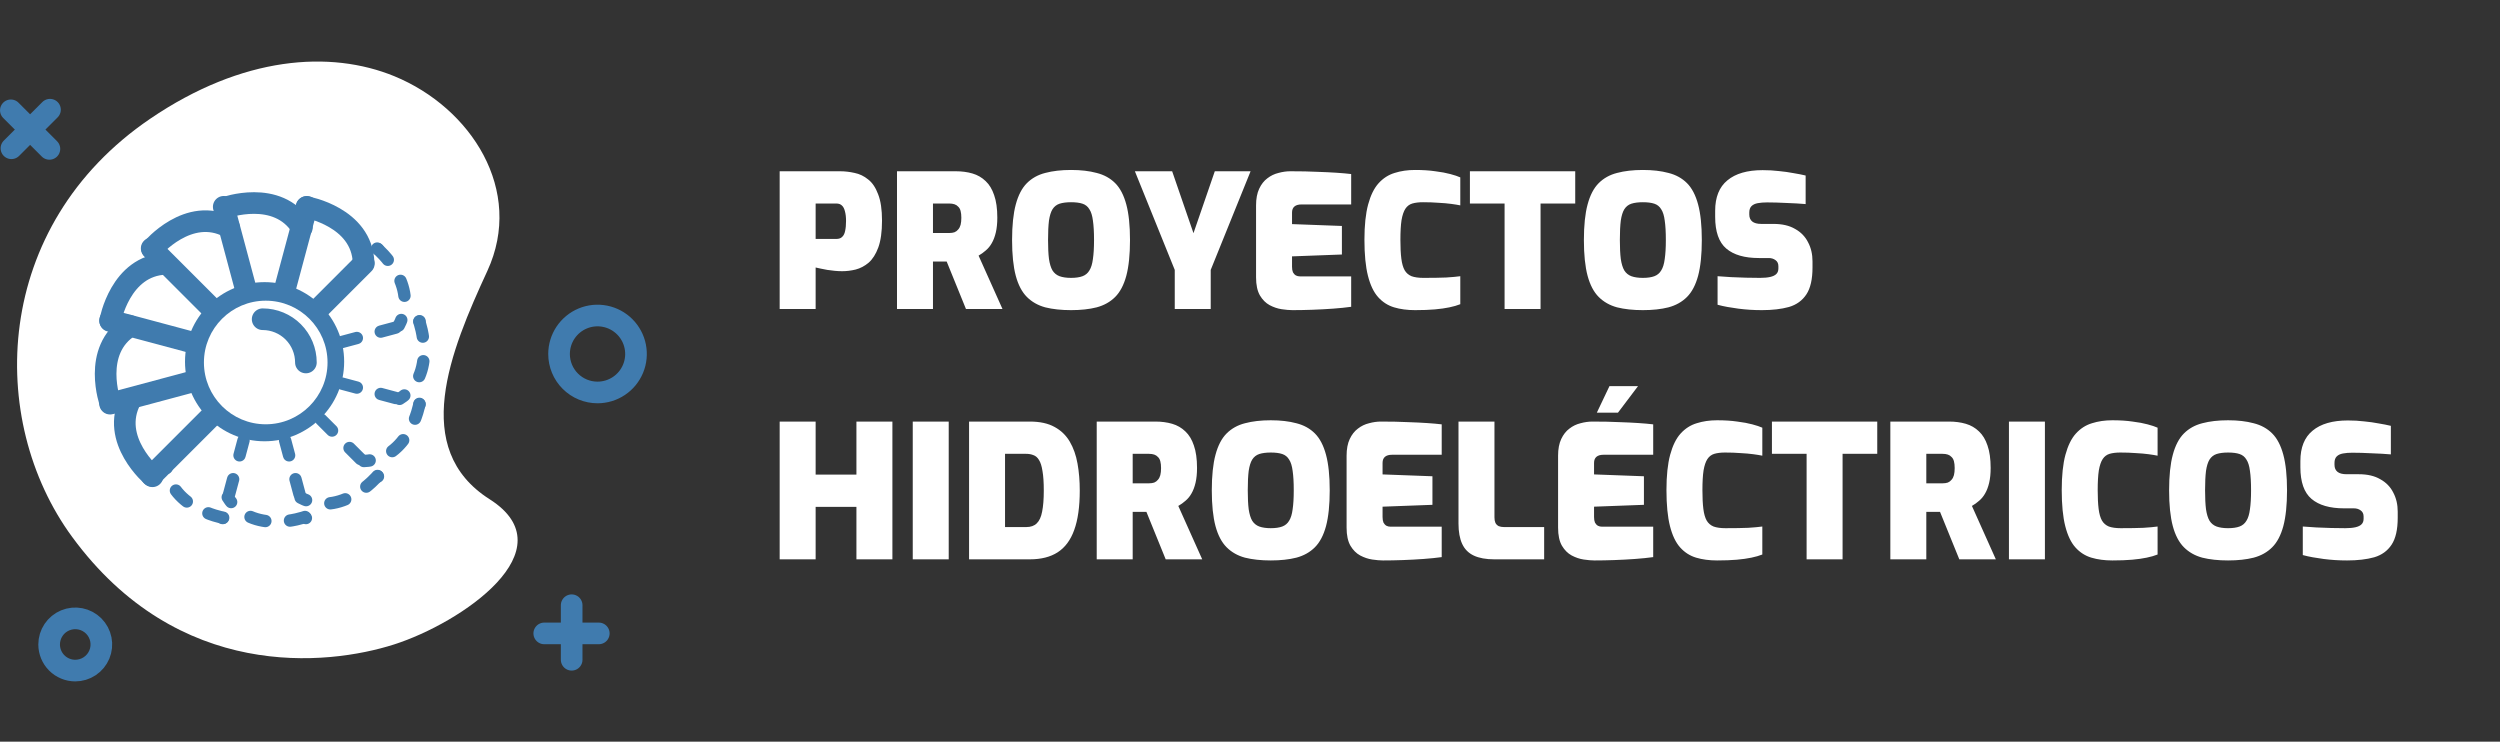 <svg width="809" height="240" viewBox="0 0 809 240" fill="none" xmlns="http://www.w3.org/2000/svg">
<rect x="0" y="0" width="809" height="240" fill="#333333" stroke="none"/>
<path d="M252.3 100V55.42H271.86C273.38 55.42 274.94 55.6 276.54 55.96C278.14 56.28 279.6 56.98 280.92 58.06C282.28 59.1 283.36 60.7 284.16 62.86C285 64.98 285.42 67.82 285.42 71.38C285.42 74.98 285.02 77.88 284.22 80.08C283.42 82.24 282.38 83.88 281.1 85C279.82 86.08 278.42 86.82 276.9 87.22C275.42 87.58 273.96 87.76 272.52 87.76C271.76 87.76 270.96 87.72 270.12 87.64C269.32 87.56 268.52 87.46 267.72 87.34C266.96 87.18 266.24 87.04 265.56 86.92C264.92 86.76 264.38 86.64 263.94 86.56V100H252.3ZM263.94 77.32H270.66C271.46 77.32 272.08 77.1 272.52 76.66C273 76.22 273.32 75.58 273.48 74.74C273.68 73.86 273.78 72.78 273.78 71.5C273.78 70.26 273.66 69.22 273.42 68.38C273.22 67.54 272.9 66.92 272.46 66.52C272.02 66.08 271.42 65.86 270.66 65.86H263.94V77.32ZM290.269 100V55.42H309.289C311.249 55.42 313.049 55.66 314.689 56.14C316.329 56.62 317.749 57.44 318.949 58.6C320.149 59.72 321.069 61.24 321.709 63.16C322.389 65.08 322.729 67.5 322.729 70.42C322.729 72.26 322.569 73.86 322.249 75.22C321.929 76.58 321.489 77.74 320.929 78.7C320.409 79.62 319.769 80.4 319.009 81.04C318.289 81.68 317.509 82.24 316.669 82.72L324.409 100H312.589L306.349 84.64C305.989 84.64 305.609 84.64 305.209 84.64C304.849 84.64 304.489 84.64 304.129 84.64C303.769 84.64 303.389 84.64 302.989 84.64C302.629 84.64 302.269 84.64 301.909 84.64V100H290.269ZM301.909 75.4H307.189C307.829 75.4 308.389 75.32 308.869 75.16C309.349 74.96 309.749 74.66 310.069 74.26C310.429 73.86 310.689 73.36 310.849 72.76C311.009 72.12 311.089 71.36 311.089 70.48C311.089 69.6 311.009 68.86 310.849 68.26C310.689 67.66 310.429 67.2 310.069 66.88C309.749 66.52 309.349 66.26 308.869 66.1C308.389 65.94 307.829 65.86 307.189 65.86H301.909V75.4ZM346.588 100.36C343.428 100.36 340.648 100.06 338.248 99.46C335.888 98.82 333.908 97.7 332.308 96.1C330.708 94.5 329.508 92.22 328.708 89.26C327.908 86.26 327.508 82.4 327.508 77.68C327.508 72.96 327.908 69.12 328.708 66.16C329.508 63.16 330.708 60.86 332.308 59.26C333.908 57.66 335.888 56.56 338.248 55.96C340.648 55.32 343.428 55 346.588 55C349.748 55 352.508 55.32 354.868 55.96C357.268 56.56 359.268 57.66 360.868 59.26C362.468 60.86 363.668 63.16 364.468 66.16C365.268 69.12 365.668 72.96 365.668 77.68C365.668 82.4 365.268 86.26 364.468 89.26C363.668 92.22 362.468 94.5 360.868 96.1C359.268 97.7 357.268 98.82 354.868 99.46C352.508 100.06 349.748 100.36 346.588 100.36ZM346.588 89.92C348.108 89.92 349.348 89.74 350.308 89.38C351.268 89.02 352.008 88.4 352.528 87.52C353.088 86.64 353.468 85.4 353.668 83.8C353.908 82.2 354.028 80.16 354.028 77.68C354.028 75.08 353.908 72.98 353.668 71.38C353.468 69.78 353.088 68.56 352.528 67.72C352.008 66.84 351.268 66.24 350.308 65.92C349.348 65.6 348.108 65.44 346.588 65.44C345.108 65.44 343.868 65.6 342.868 65.92C341.908 66.24 341.148 66.84 340.588 67.72C340.068 68.56 339.688 69.78 339.448 71.38C339.248 72.98 339.148 75.08 339.148 77.68C339.148 80.16 339.248 82.2 339.448 83.8C339.688 85.4 340.068 86.64 340.588 87.52C341.148 88.4 341.908 89.02 342.868 89.38C343.868 89.74 345.108 89.92 346.588 89.92ZM380.149 100V87.34L367.249 55.42H379.309L386.209 75.46L393.109 55.42H404.689L391.789 87.34V100H380.149ZM418.22 100.36C417.26 100.36 416.1 100.26 414.74 100.06C413.42 99.86 412.12 99.42 410.84 98.74C409.6 98.06 408.56 97.02 407.72 95.62C406.88 94.18 406.46 92.22 406.46 89.74V66.46C406.46 64.3 406.8 62.5 407.48 61.06C408.16 59.62 409.04 58.5 410.12 57.7C411.2 56.86 412.4 56.28 413.72 55.96C415.04 55.6 416.32 55.42 417.56 55.42C420.92 55.42 423.8 55.48 426.2 55.6C428.64 55.68 430.74 55.78 432.5 55.9C434.3 56.02 435.88 56.16 437.24 56.32V66.16H421.16C420.16 66.16 419.4 66.38 418.88 66.82C418.36 67.26 418.1 67.92 418.1 68.8V72.52L434.24 73.12V82.36L418.1 82.96V86.32C418.1 87.04 418.2 87.64 418.4 88.12C418.64 88.56 418.96 88.9 419.36 89.14C419.76 89.34 420.2 89.44 420.68 89.44H437.24V99.28C435.52 99.52 433.56 99.72 431.36 99.88C429.16 100.04 426.92 100.16 424.64 100.24C422.36 100.32 420.22 100.36 418.22 100.36ZM457.911 100.36C455.391 100.36 453.131 100.06 451.131 99.46C449.131 98.86 447.411 97.76 445.971 96.16C444.531 94.56 443.431 92.26 442.671 89.26C441.911 86.26 441.531 82.36 441.531 77.56C441.531 72.92 441.931 69.12 442.731 66.16C443.531 63.2 444.651 60.92 446.091 59.32C447.571 57.68 449.311 56.56 451.311 55.96C453.311 55.32 455.511 55 457.911 55C460.391 55 462.571 55.14 464.451 55.42C466.371 55.66 467.991 55.96 469.311 56.32C470.671 56.68 471.751 57.04 472.551 57.4V66.46C471.791 66.3 470.811 66.14 469.611 65.98C468.411 65.82 467.031 65.7 465.471 65.62C463.951 65.5 462.291 65.44 460.491 65.44C459.131 65.44 457.971 65.58 457.011 65.86C456.091 66.14 455.351 66.7 454.791 67.54C454.231 68.38 453.811 69.62 453.531 71.26C453.291 72.86 453.171 75 453.171 77.68C453.171 80.08 453.271 82.08 453.471 83.68C453.671 85.28 454.031 86.54 454.551 87.46C455.071 88.34 455.811 88.98 456.771 89.38C457.771 89.74 459.051 89.92 460.611 89.92C463.651 89.92 466.111 89.88 467.991 89.8C469.911 89.68 471.431 89.54 472.551 89.38V98.44C471.551 98.84 470.371 99.18 469.011 99.46C467.691 99.74 466.131 99.96 464.331 100.12C462.531 100.28 460.391 100.36 457.911 100.36ZM486.883 100V65.86H475.663V55.42H509.743V65.86H498.523V100H486.883ZM531.627 100.36C528.467 100.36 525.687 100.06 523.287 99.46C520.927 98.82 518.947 97.7 517.347 96.1C515.747 94.5 514.547 92.22 513.747 89.26C512.947 86.26 512.547 82.4 512.547 77.68C512.547 72.96 512.947 69.12 513.747 66.16C514.547 63.16 515.747 60.86 517.347 59.26C518.947 57.66 520.927 56.56 523.287 55.96C525.687 55.32 528.467 55 531.627 55C534.787 55 537.547 55.32 539.907 55.96C542.307 56.56 544.307 57.66 545.907 59.26C547.507 60.86 548.707 63.16 549.507 66.16C550.307 69.12 550.707 72.96 550.707 77.68C550.707 82.4 550.307 86.26 549.507 89.26C548.707 92.22 547.507 94.5 545.907 96.1C544.307 97.7 542.307 98.82 539.907 99.46C537.547 100.06 534.787 100.36 531.627 100.36ZM531.627 89.92C533.147 89.92 534.387 89.74 535.347 89.38C536.307 89.02 537.047 88.4 537.567 87.52C538.127 86.64 538.507 85.4 538.707 83.8C538.947 82.2 539.067 80.16 539.067 77.68C539.067 75.08 538.947 72.98 538.707 71.38C538.507 69.78 538.127 68.56 537.567 67.72C537.047 66.84 536.307 66.24 535.347 65.92C534.387 65.6 533.147 65.44 531.627 65.44C530.147 65.44 528.907 65.6 527.907 65.92C526.947 66.24 526.187 66.84 525.627 67.72C525.107 68.56 524.727 69.78 524.487 71.38C524.287 72.98 524.187 75.08 524.187 77.68C524.187 80.16 524.287 82.2 524.487 83.8C524.727 85.4 525.107 86.64 525.627 87.52C526.187 88.4 526.947 89.02 527.907 89.38C528.907 89.74 530.147 89.92 531.627 89.92ZM570.147 100.36C568.827 100.36 567.527 100.32 566.247 100.24C565.007 100.16 563.767 100.04 562.527 99.88C561.327 99.72 560.167 99.54 559.047 99.34C557.927 99.14 556.847 98.9 555.807 98.62V89.38C557.167 89.5 558.627 89.6 560.187 89.68C561.787 89.76 563.387 89.82 564.987 89.86C566.627 89.9 568.147 89.92 569.547 89.92C570.867 89.92 571.967 89.82 572.847 89.62C573.727 89.42 574.387 89.1 574.827 88.66C575.267 88.22 575.487 87.62 575.487 86.86V86.14C575.487 85.26 575.167 84.6 574.527 84.16C573.927 83.72 573.207 83.5 572.367 83.5H569.187C564.547 83.5 561.027 82.48 558.627 80.44C556.227 78.4 555.027 74.98 555.027 70.18V68.2C555.027 63.8 556.347 60.52 558.987 58.36C561.627 56.16 565.427 55.06 570.387 55.06C572.267 55.06 574.027 55.16 575.667 55.36C577.347 55.52 578.907 55.74 580.347 56.02C581.827 56.26 583.147 56.52 584.307 56.8V66.04C582.467 65.88 580.387 65.76 578.067 65.68C575.787 65.56 573.707 65.5 571.827 65.5C570.707 65.5 569.707 65.58 568.827 65.74C567.947 65.9 567.267 66.22 566.787 66.7C566.307 67.18 566.067 67.88 566.067 68.8V69.4C566.067 70.4 566.387 71.16 567.027 71.68C567.667 72.2 568.647 72.46 569.967 72.46H573.927C576.727 72.46 579.047 73 580.887 74.08C582.767 75.12 584.167 76.56 585.087 78.4C586.047 80.2 586.527 82.26 586.527 84.58V86.56C586.527 90.36 585.867 93.26 584.547 95.26C583.227 97.26 581.347 98.62 578.907 99.34C576.467 100.02 573.547 100.36 570.147 100.36ZM252.3 181V136.42H263.94V153.58H277.14V136.42H288.78V181H277.14V164.02H263.94V181H252.3ZM295.366 181V136.42H307.006V181H295.366ZM313.589 181V136.42H333.269C336.509 136.42 339.169 137 341.249 138.16C343.329 139.28 344.969 140.86 346.169 142.9C347.369 144.94 348.209 147.32 348.689 150.04C349.169 152.72 349.409 155.62 349.409 158.74C349.409 163.98 348.809 168.24 347.609 171.52C346.449 174.76 344.669 177.16 342.269 178.72C339.909 180.24 336.909 181 333.269 181H313.589ZM325.229 170.56H332.069C333.549 170.56 334.689 170.16 335.489 169.36C336.329 168.56 336.909 167.3 337.229 165.58C337.589 163.82 337.769 161.54 337.769 158.74C337.769 156.1 337.629 154 337.349 152.44C337.109 150.84 336.729 149.64 336.209 148.84C335.729 148.04 335.129 147.52 334.409 147.28C333.729 147 332.949 146.86 332.069 146.86H325.229V170.56ZM354.898 181V136.42H373.918C375.878 136.42 377.678 136.66 379.318 137.14C380.958 137.62 382.378 138.44 383.578 139.6C384.778 140.72 385.698 142.24 386.338 144.16C387.018 146.08 387.358 148.5 387.358 151.42C387.358 153.26 387.198 154.86 386.878 156.22C386.558 157.58 386.118 158.74 385.558 159.7C385.038 160.62 384.398 161.4 383.638 162.04C382.918 162.68 382.138 163.24 381.298 163.72L389.038 181H377.218L370.978 165.64C370.618 165.64 370.238 165.64 369.838 165.64C369.478 165.64 369.118 165.64 368.758 165.64C368.398 165.64 368.018 165.64 367.618 165.64C367.258 165.64 366.898 165.64 366.538 165.64V181H354.898ZM366.538 156.4H371.818C372.458 156.4 373.018 156.32 373.498 156.16C373.978 155.96 374.378 155.66 374.698 155.26C375.058 154.86 375.318 154.36 375.478 153.76C375.638 153.12 375.718 152.36 375.718 151.48C375.718 150.6 375.638 149.86 375.478 149.26C375.318 148.66 375.058 148.2 374.698 147.88C374.378 147.52 373.978 147.26 373.498 147.1C373.018 146.94 372.458 146.86 371.818 146.86H366.538V156.4ZM411.217 181.36C408.057 181.36 405.277 181.06 402.877 180.46C400.517 179.82 398.537 178.7 396.937 177.1C395.337 175.5 394.137 173.22 393.337 170.26C392.537 167.26 392.137 163.4 392.137 158.68C392.137 153.96 392.537 150.12 393.337 147.16C394.137 144.16 395.337 141.86 396.937 140.26C398.537 138.66 400.517 137.56 402.877 136.96C405.277 136.32 408.057 136 411.217 136C414.377 136 417.137 136.32 419.497 136.96C421.897 137.56 423.897 138.66 425.497 140.26C427.097 141.86 428.297 144.16 429.097 147.16C429.897 150.12 430.297 153.96 430.297 158.68C430.297 163.4 429.897 167.26 429.097 170.26C428.297 173.22 427.097 175.5 425.497 177.1C423.897 178.7 421.897 179.82 419.497 180.46C417.137 181.06 414.377 181.36 411.217 181.36ZM411.217 170.92C412.737 170.92 413.977 170.74 414.937 170.38C415.897 170.02 416.637 169.4 417.157 168.52C417.717 167.64 418.097 166.4 418.297 164.8C418.537 163.2 418.657 161.16 418.657 158.68C418.657 156.08 418.537 153.98 418.297 152.38C418.097 150.78 417.717 149.56 417.157 148.72C416.637 147.84 415.897 147.24 414.937 146.92C413.977 146.6 412.737 146.44 411.217 146.44C409.737 146.44 408.497 146.6 407.497 146.92C406.537 147.24 405.777 147.84 405.217 148.72C404.697 149.56 404.317 150.78 404.077 152.38C403.877 153.98 403.777 156.08 403.777 158.68C403.777 161.16 403.877 163.2 404.077 164.8C404.317 166.4 404.697 167.64 405.217 168.52C405.777 169.4 406.537 170.02 407.497 170.38C408.497 170.74 409.737 170.92 411.217 170.92ZM447.517 181.36C446.557 181.36 445.397 181.26 444.037 181.06C442.717 180.86 441.417 180.42 440.137 179.74C438.897 179.06 437.857 178.02 437.017 176.62C436.177 175.18 435.757 173.22 435.757 170.74V147.46C435.757 145.3 436.097 143.5 436.777 142.06C437.457 140.62 438.337 139.5 439.417 138.7C440.497 137.86 441.697 137.28 443.017 136.96C444.337 136.6 445.617 136.42 446.857 136.42C450.217 136.42 453.097 136.48 455.497 136.6C457.937 136.68 460.037 136.78 461.797 136.9C463.597 137.02 465.177 137.16 466.537 137.32V147.16H450.457C449.457 147.16 448.697 147.38 448.177 147.82C447.657 148.26 447.397 148.92 447.397 149.8V153.52L463.537 154.12V163.36L447.397 163.96V167.32C447.397 168.04 447.497 168.64 447.697 169.12C447.937 169.56 448.257 169.9 448.657 170.14C449.057 170.34 449.497 170.44 449.977 170.44H466.537V180.28C464.817 180.52 462.857 180.72 460.657 180.88C458.457 181.04 456.217 181.16 453.937 181.24C451.657 181.32 449.517 181.36 447.517 181.36ZM483.548 181C480.868 181 478.668 180.6 476.948 179.8C475.228 179 473.968 177.74 473.168 176.02C472.368 174.3 471.968 172.1 471.968 169.42V136.42H483.608V167.44C483.608 168.12 483.708 168.7 483.908 169.18C484.148 169.66 484.508 170.02 484.988 170.26C485.468 170.46 486.048 170.56 486.728 170.56H499.688V181H483.548ZM515.955 181.36C514.995 181.36 513.835 181.26 512.475 181.06C511.155 180.86 509.855 180.42 508.575 179.74C507.335 179.06 506.295 178.02 505.455 176.62C504.615 175.18 504.195 173.22 504.195 170.74V147.46C504.195 145.3 504.535 143.5 505.215 142.06C505.895 140.62 506.775 139.5 507.855 138.7C508.935 137.86 510.135 137.28 511.455 136.96C512.775 136.6 514.055 136.42 515.295 136.42C518.655 136.42 521.535 136.48 523.935 136.6C526.375 136.68 528.475 136.78 530.235 136.9C532.035 137.02 533.615 137.16 534.975 137.32V147.16H518.895C517.895 147.16 517.135 147.38 516.615 147.82C516.095 148.26 515.835 148.92 515.835 149.8V153.52L531.975 154.12V163.36L515.835 163.96V167.32C515.835 168.04 515.935 168.64 516.135 169.12C516.375 169.56 516.695 169.9 517.095 170.14C517.495 170.34 517.935 170.44 518.415 170.44H534.975V180.28C533.255 180.52 531.295 180.72 529.095 180.88C526.895 181.04 524.655 181.16 522.375 181.24C520.095 181.32 517.955 181.36 515.955 181.36ZM516.735 133.54L520.815 124.96H530.055L523.575 133.54H516.735ZM555.645 181.36C553.125 181.36 550.865 181.06 548.865 180.46C546.865 179.86 545.145 178.76 543.705 177.16C542.265 175.56 541.165 173.26 540.405 170.26C539.645 167.26 539.265 163.36 539.265 158.56C539.265 153.92 539.665 150.12 540.465 147.16C541.265 144.2 542.385 141.92 543.825 140.32C545.305 138.68 547.045 137.56 549.045 136.96C551.045 136.32 553.245 136 555.645 136C558.125 136 560.305 136.14 562.185 136.42C564.105 136.66 565.725 136.96 567.045 137.32C568.405 137.68 569.485 138.04 570.285 138.4V147.46C569.525 147.3 568.545 147.14 567.345 146.98C566.145 146.82 564.765 146.7 563.205 146.62C561.685 146.5 560.025 146.44 558.225 146.44C556.865 146.44 555.705 146.58 554.745 146.86C553.825 147.14 553.085 147.7 552.525 148.54C551.965 149.38 551.545 150.62 551.265 152.26C551.025 153.86 550.905 156 550.905 158.68C550.905 161.08 551.005 163.08 551.205 164.68C551.405 166.28 551.765 167.54 552.285 168.46C552.805 169.34 553.545 169.98 554.505 170.38C555.505 170.74 556.785 170.92 558.345 170.92C561.385 170.92 563.845 170.88 565.725 170.8C567.645 170.68 569.165 170.54 570.285 170.38V179.44C569.285 179.84 568.105 180.18 566.745 180.46C565.425 180.74 563.865 180.96 562.065 181.12C560.265 181.28 558.125 181.36 555.645 181.36ZM584.618 181V146.86H573.398V136.42H607.478V146.86H596.258V181H584.618ZM611.714 181V136.42H630.734C632.694 136.42 634.494 136.66 636.134 137.14C637.774 137.62 639.194 138.44 640.394 139.6C641.594 140.72 642.514 142.24 643.154 144.16C643.834 146.08 644.174 148.5 644.174 151.42C644.174 153.26 644.014 154.86 643.694 156.22C643.374 157.58 642.934 158.74 642.374 159.7C641.854 160.62 641.214 161.4 640.454 162.04C639.734 162.68 638.954 163.24 638.114 163.72L645.854 181H634.034L627.794 165.64C627.434 165.64 627.054 165.64 626.654 165.64C626.294 165.64 625.934 165.64 625.574 165.64C625.214 165.64 624.834 165.64 624.434 165.64C624.074 165.64 623.714 165.64 623.354 165.64V181H611.714ZM623.354 156.4H628.634C629.274 156.4 629.834 156.32 630.314 156.16C630.794 155.96 631.194 155.66 631.514 155.26C631.874 154.86 632.134 154.36 632.294 153.76C632.454 153.12 632.534 152.36 632.534 151.48C632.534 150.6 632.454 149.86 632.294 149.26C632.134 148.66 631.874 148.2 631.514 147.88C631.194 147.52 630.794 147.26 630.314 147.1C629.834 146.94 629.274 146.86 628.634 146.86H623.354V156.4ZM650.093 181V136.42H661.733V181H650.093ZM683.556 181.36C681.036 181.36 678.776 181.06 676.776 180.46C674.776 179.86 673.056 178.76 671.616 177.16C670.176 175.56 669.076 173.26 668.316 170.26C667.556 167.26 667.176 163.36 667.176 158.56C667.176 153.92 667.576 150.12 668.376 147.16C669.176 144.2 670.296 141.92 671.736 140.32C673.216 138.68 674.956 137.56 676.956 136.96C678.956 136.32 681.156 136 683.556 136C686.036 136 688.216 136.14 690.096 136.42C692.016 136.66 693.636 136.96 694.956 137.32C696.316 137.68 697.396 138.04 698.196 138.4V147.46C697.436 147.3 696.456 147.14 695.256 146.98C694.056 146.82 692.676 146.7 691.116 146.62C689.596 146.5 687.936 146.44 686.136 146.44C684.776 146.44 683.616 146.58 682.656 146.86C681.736 147.14 680.996 147.7 680.436 148.54C679.876 149.38 679.456 150.62 679.176 152.26C678.936 153.86 678.816 156 678.816 158.68C678.816 161.08 678.916 163.08 679.116 164.68C679.316 166.28 679.676 167.54 680.196 168.46C680.716 169.34 681.456 169.98 682.416 170.38C683.416 170.74 684.696 170.92 686.256 170.92C689.296 170.92 691.756 170.88 693.636 170.8C695.556 170.68 697.076 170.54 698.196 170.38V179.44C697.196 179.84 696.016 180.18 694.656 180.46C693.336 180.74 691.776 180.96 689.976 181.12C688.176 181.28 686.036 181.36 683.556 181.36ZM721.002 181.36C717.842 181.36 715.062 181.06 712.662 180.46C710.302 179.82 708.322 178.7 706.722 177.1C705.122 175.5 703.922 173.22 703.122 170.26C702.322 167.26 701.922 163.4 701.922 158.68C701.922 153.96 702.322 150.12 703.122 147.16C703.922 144.16 705.122 141.86 706.722 140.26C708.322 138.66 710.302 137.56 712.662 136.96C715.062 136.32 717.842 136 721.002 136C724.162 136 726.922 136.32 729.282 136.96C731.682 137.56 733.682 138.66 735.282 140.26C736.882 141.86 738.082 144.16 738.882 147.16C739.682 150.12 740.082 153.96 740.082 158.68C740.082 163.4 739.682 167.26 738.882 170.26C738.082 173.22 736.882 175.5 735.282 177.1C733.682 178.7 731.682 179.82 729.282 180.46C726.922 181.06 724.162 181.36 721.002 181.36ZM721.002 170.92C722.522 170.92 723.762 170.74 724.722 170.38C725.682 170.02 726.422 169.4 726.942 168.52C727.502 167.64 727.882 166.4 728.082 164.8C728.322 163.2 728.442 161.16 728.442 158.68C728.442 156.08 728.322 153.98 728.082 152.38C727.882 150.78 727.502 149.56 726.942 148.72C726.422 147.84 725.682 147.24 724.722 146.92C723.762 146.6 722.522 146.44 721.002 146.44C719.522 146.44 718.282 146.6 717.282 146.92C716.322 147.24 715.562 147.84 715.002 148.72C714.482 149.56 714.102 150.78 713.862 152.38C713.662 153.98 713.562 156.08 713.562 158.68C713.562 161.16 713.662 163.2 713.862 164.8C714.102 166.4 714.482 167.64 715.002 168.52C715.562 169.4 716.322 170.02 717.282 170.38C718.282 170.74 719.522 170.92 721.002 170.92ZM759.522 181.36C758.202 181.36 756.902 181.32 755.622 181.24C754.382 181.16 753.142 181.04 751.902 180.88C750.702 180.72 749.542 180.54 748.422 180.34C747.302 180.14 746.222 179.9 745.182 179.62V170.38C746.542 170.5 748.002 170.6 749.562 170.68C751.162 170.76 752.762 170.82 754.362 170.86C756.002 170.9 757.522 170.92 758.922 170.92C760.242 170.92 761.342 170.82 762.222 170.62C763.102 170.42 763.762 170.1 764.202 169.66C764.642 169.22 764.862 168.62 764.862 167.86V167.14C764.862 166.26 764.542 165.6 763.902 165.16C763.302 164.72 762.582 164.5 761.742 164.5H758.562C753.922 164.5 750.402 163.48 748.002 161.44C745.602 159.4 744.402 155.98 744.402 151.18V149.2C744.402 144.8 745.722 141.52 748.362 139.36C751.002 137.16 754.802 136.06 759.762 136.06C761.642 136.06 763.402 136.16 765.042 136.36C766.722 136.52 768.282 136.74 769.722 137.02C771.202 137.26 772.522 137.52 773.682 137.8V147.04C771.842 146.88 769.762 146.76 767.442 146.68C765.162 146.56 763.082 146.5 761.202 146.5C760.082 146.5 759.082 146.58 758.202 146.74C757.322 146.9 756.642 147.22 756.162 147.7C755.682 148.18 755.442 148.88 755.442 149.8V150.4C755.442 151.4 755.762 152.16 756.402 152.68C757.042 153.2 758.022 153.46 759.342 153.46H763.302C766.102 153.46 768.422 154 770.262 155.08C772.142 156.12 773.542 157.56 774.462 159.4C775.422 161.2 775.902 163.26 775.902 165.58V167.56C775.902 171.36 775.242 174.26 773.922 176.26C772.602 178.26 770.722 179.62 768.282 180.34C765.842 181.02 762.922 181.36 759.522 181.36Z" fill="white"/>
<g clip-path="url(#clip0_413:66)">
<path d="M127.5 208.55C149.24 201.61 184.13 177.89 158.44 161.55C132.75 145.21 145.67 113.75 157.71 87.67C169.75 61.59 152.42 34.87 127.63 24.67C106.88 16.16 78.45 18.13 48.63 38.41C-2.52 73.17 -4.37 135.97 23.34 173.73C57.58 220.47 105.76 215.49 127.5 208.55Z" fill="white"/>
<path d="M184.99 195.85V213.5" stroke="#407BAE" stroke-width="7" stroke-linecap="round" stroke-linejoin="round"/>
<path d="M193.769 204.97H176.119" stroke="#407BAE" stroke-width="7" stroke-linecap="round" stroke-linejoin="round"/>
<path d="M16.179 35.5L3.699 47.98" stroke="#407BAE" stroke-width="7" stroke-linecap="round" stroke-linejoin="round"/>
<path d="M15.99 48.18L3.51 35.7" stroke="#407BAE" stroke-width="7" stroke-linecap="round" stroke-linejoin="round"/>
<path d="M193.36 127C195.822 127 198.23 126.269 200.277 124.901C202.324 123.533 203.92 121.589 204.862 119.314C205.805 117.039 206.051 114.536 205.571 112.121C205.091 109.706 203.905 107.487 202.164 105.746C200.422 104.005 198.204 102.819 195.789 102.339C193.374 101.858 190.871 102.105 188.596 103.047C186.321 103.99 184.376 105.585 183.008 107.633C181.64 109.68 180.91 112.087 180.91 114.55C180.909 116.185 181.23 117.805 181.855 119.316C182.48 120.827 183.397 122.2 184.554 123.356C185.71 124.512 187.083 125.429 188.594 126.055C190.105 126.68 191.725 127.001 193.36 127V127Z" stroke="#407BAE" stroke-width="7" stroke-linecap="round" stroke-linejoin="round"/>
<path d="M24.35 217C26.022 217 27.655 216.504 29.045 215.575C30.434 214.647 31.517 213.327 32.157 211.783C32.797 210.239 32.964 208.54 32.638 206.901C32.312 205.262 31.507 203.756 30.325 202.574C29.144 201.393 27.638 200.588 25.999 200.262C24.36 199.936 22.661 200.103 21.117 200.743C19.573 201.382 18.253 202.465 17.325 203.855C16.396 205.245 15.9 206.878 15.9 208.55C15.9 210.791 16.791 212.94 18.375 214.525C19.96 216.109 22.109 217 24.35 217V217Z" stroke="#407BAE" stroke-width="7" stroke-linecap="round" stroke-linejoin="round"/>
<path d="M85.619 139.3C97.907 139.3 107.869 129.338 107.869 117.05C107.869 104.761 97.907 94.8 85.619 94.8C73.331 94.8 63.369 104.761 63.369 117.05C63.369 129.338 73.331 139.3 85.619 139.3Z" stroke="#407BAE" stroke-width="7" stroke-linecap="round" stroke-linejoin="round"/>
<path d="M122.159 154.03C122.159 154.03 110.419 168.03 97.279 161.03" stroke="#407BAE" stroke-width="4" stroke-linecap="round" stroke-linejoin="round" stroke-dasharray="5 8 5 8 5 8"/>
<path d="M98.699 167.3C98.699 167.3 81.549 173.53 73.699 160.91" stroke="#407BAE" stroke-width="4" stroke-linecap="round" stroke-linejoin="round" stroke-dasharray="5 8 5 8 5 8"/>
<path d="M85.529 117.4L122.309 154.18" stroke="#407BAE" stroke-width="4" stroke-linecap="round" stroke-linejoin="round" stroke-dasharray="5 8 5 8 5 8"/>
<path d="M85.529 117.4L135.769 130.86" stroke="#407BAE" stroke-width="4" stroke-linecap="round" stroke-linejoin="round" stroke-dasharray="5 8 5 8 5 8"/>
<path d="M85.529 117.4L135.769 103.94" stroke="#407BAE" stroke-width="4" stroke-linecap="round" stroke-linejoin="round" stroke-dasharray="5 8 5 8 5 8"/>
<path d="M85.529 117.4L122.309 80.62" stroke="#407BAE" stroke-width="4" stroke-linecap="round" stroke-linejoin="round" stroke-dasharray="5 8 5 8 5 8"/>
<path d="M85.53 117.4L53.65 149.28" stroke="#407BAE" stroke-width="4" stroke-linecap="round" stroke-linejoin="round" stroke-dasharray="5 8 5 8 5 8"/>
<path d="M85.53 117.4L72.07 167.64" stroke="#407BAE" stroke-width="4" stroke-linecap="round" stroke-linejoin="round" stroke-dasharray="5 8 5 8 5 8"/>
<path d="M85.529 117.4L98.989 167.64" stroke="#407BAE" stroke-width="4" stroke-linecap="round" stroke-linejoin="round" stroke-dasharray="5 8 5 8 5 8"/>
<path d="M72.221 167.54C72.221 167.54 54.221 164.36 53.73 149.54" stroke="#407BAE" stroke-width="4" stroke-linecap="round" stroke-linejoin="round" stroke-dasharray="5 8 5 8 5 8"/>
<path d="M135.73 130.69C135.73 130.69 132.55 148.69 117.73 149.18" stroke="#407BAE" stroke-width="4" stroke-linecap="round" stroke-linejoin="round" stroke-dasharray="5 8 5 8 5 8"/>
<path d="M135.671 104.07C135.671 104.07 141.911 121.23 129.291 129.07" stroke="#407BAE" stroke-width="4" stroke-linecap="round" stroke-linejoin="round" stroke-dasharray="5 8 5 8 5 8"/>
<path d="M122.051 80.44C122.051 80.44 136.051 92.18 129.051 105.32" stroke="#407BAE" stroke-width="4" stroke-linecap="round" stroke-linejoin="round" stroke-dasharray="5 8 5 8 5 8"/>
<path d="M49.23 80.53C49.23 80.53 60.971 66.53 74.111 73.53" stroke="#407BAE" stroke-width="7" stroke-linecap="round" stroke-linejoin="round"/>
<path d="M72.689 67.24C72.689 67.24 89.84 61 97.689 73.62" stroke="#407BAE" stroke-width="7" stroke-linecap="round" stroke-linejoin="round"/>
<path d="M85.86 117.16L49.08 80.38" stroke="#407BAE" stroke-width="7" stroke-linecap="round" stroke-linejoin="round"/>
<path d="M85.859 117.16L35.619 103.7" stroke="#407BAE" stroke-width="7" stroke-linecap="round" stroke-linejoin="round"/>
<path d="M85.859 117.16L35.619 130.62" stroke="#407BAE" stroke-width="7" stroke-linecap="round" stroke-linejoin="round"/>
<path d="M85.86 117.16L49.08 153.94" stroke="#407BAE" stroke-width="7" stroke-linecap="round" stroke-linejoin="round"/>
<path d="M85.859 117.16L117.739 85.28" stroke="#407BAE" stroke-width="7" stroke-linecap="round" stroke-linejoin="round"/>
<path d="M85.859 117.16L99.319 66.92" stroke="#407BAE" stroke-width="7" stroke-linecap="round" stroke-linejoin="round"/>
<path d="M85.86 117.16L72.4 66.92" stroke="#407BAE" stroke-width="7" stroke-linecap="round" stroke-linejoin="round"/>
<path d="M99.17 67.019C99.17 67.019 117.17 70.2 117.66 85.019" stroke="#407BAE" stroke-width="7" stroke-linecap="round" stroke-linejoin="round"/>
<path d="M35.66 103.87C35.66 103.87 38.84 85.87 53.66 85.38" stroke="#407BAE" stroke-width="7" stroke-linecap="round" stroke-linejoin="round"/>
<path d="M35.719 130.49C35.719 130.49 29.489 113.33 42.109 105.49" stroke="#407BAE" stroke-width="7" stroke-linecap="round" stroke-linejoin="round"/>
<path d="M49.341 154.12C49.341 154.12 35.341 142.38 42.341 129.24" stroke="#407BAE" stroke-width="7" stroke-linecap="round" stroke-linejoin="round"/>
<path d="M85.99 137.3C97.036 137.3 105.99 128.346 105.99 117.3C105.99 106.254 97.036 97.3 85.99 97.3C74.945 97.3 65.99 106.254 65.99 117.3C65.99 128.346 74.945 137.3 85.99 137.3Z" fill="white"/>
<path d="M84.99 103.3C88.703 103.3 92.264 104.775 94.89 107.4C97.515 110.026 98.99 113.587 98.99 117.3" stroke="#407BAE" stroke-width="7" stroke-linecap="round" stroke-linejoin="round"/>
</g>
<defs>
<clipPath id="clip0_413:66">
<rect width="209.31" height="200.5" fill="white" transform="translate(0 20)"/>
</clipPath>
</defs>
</svg>
